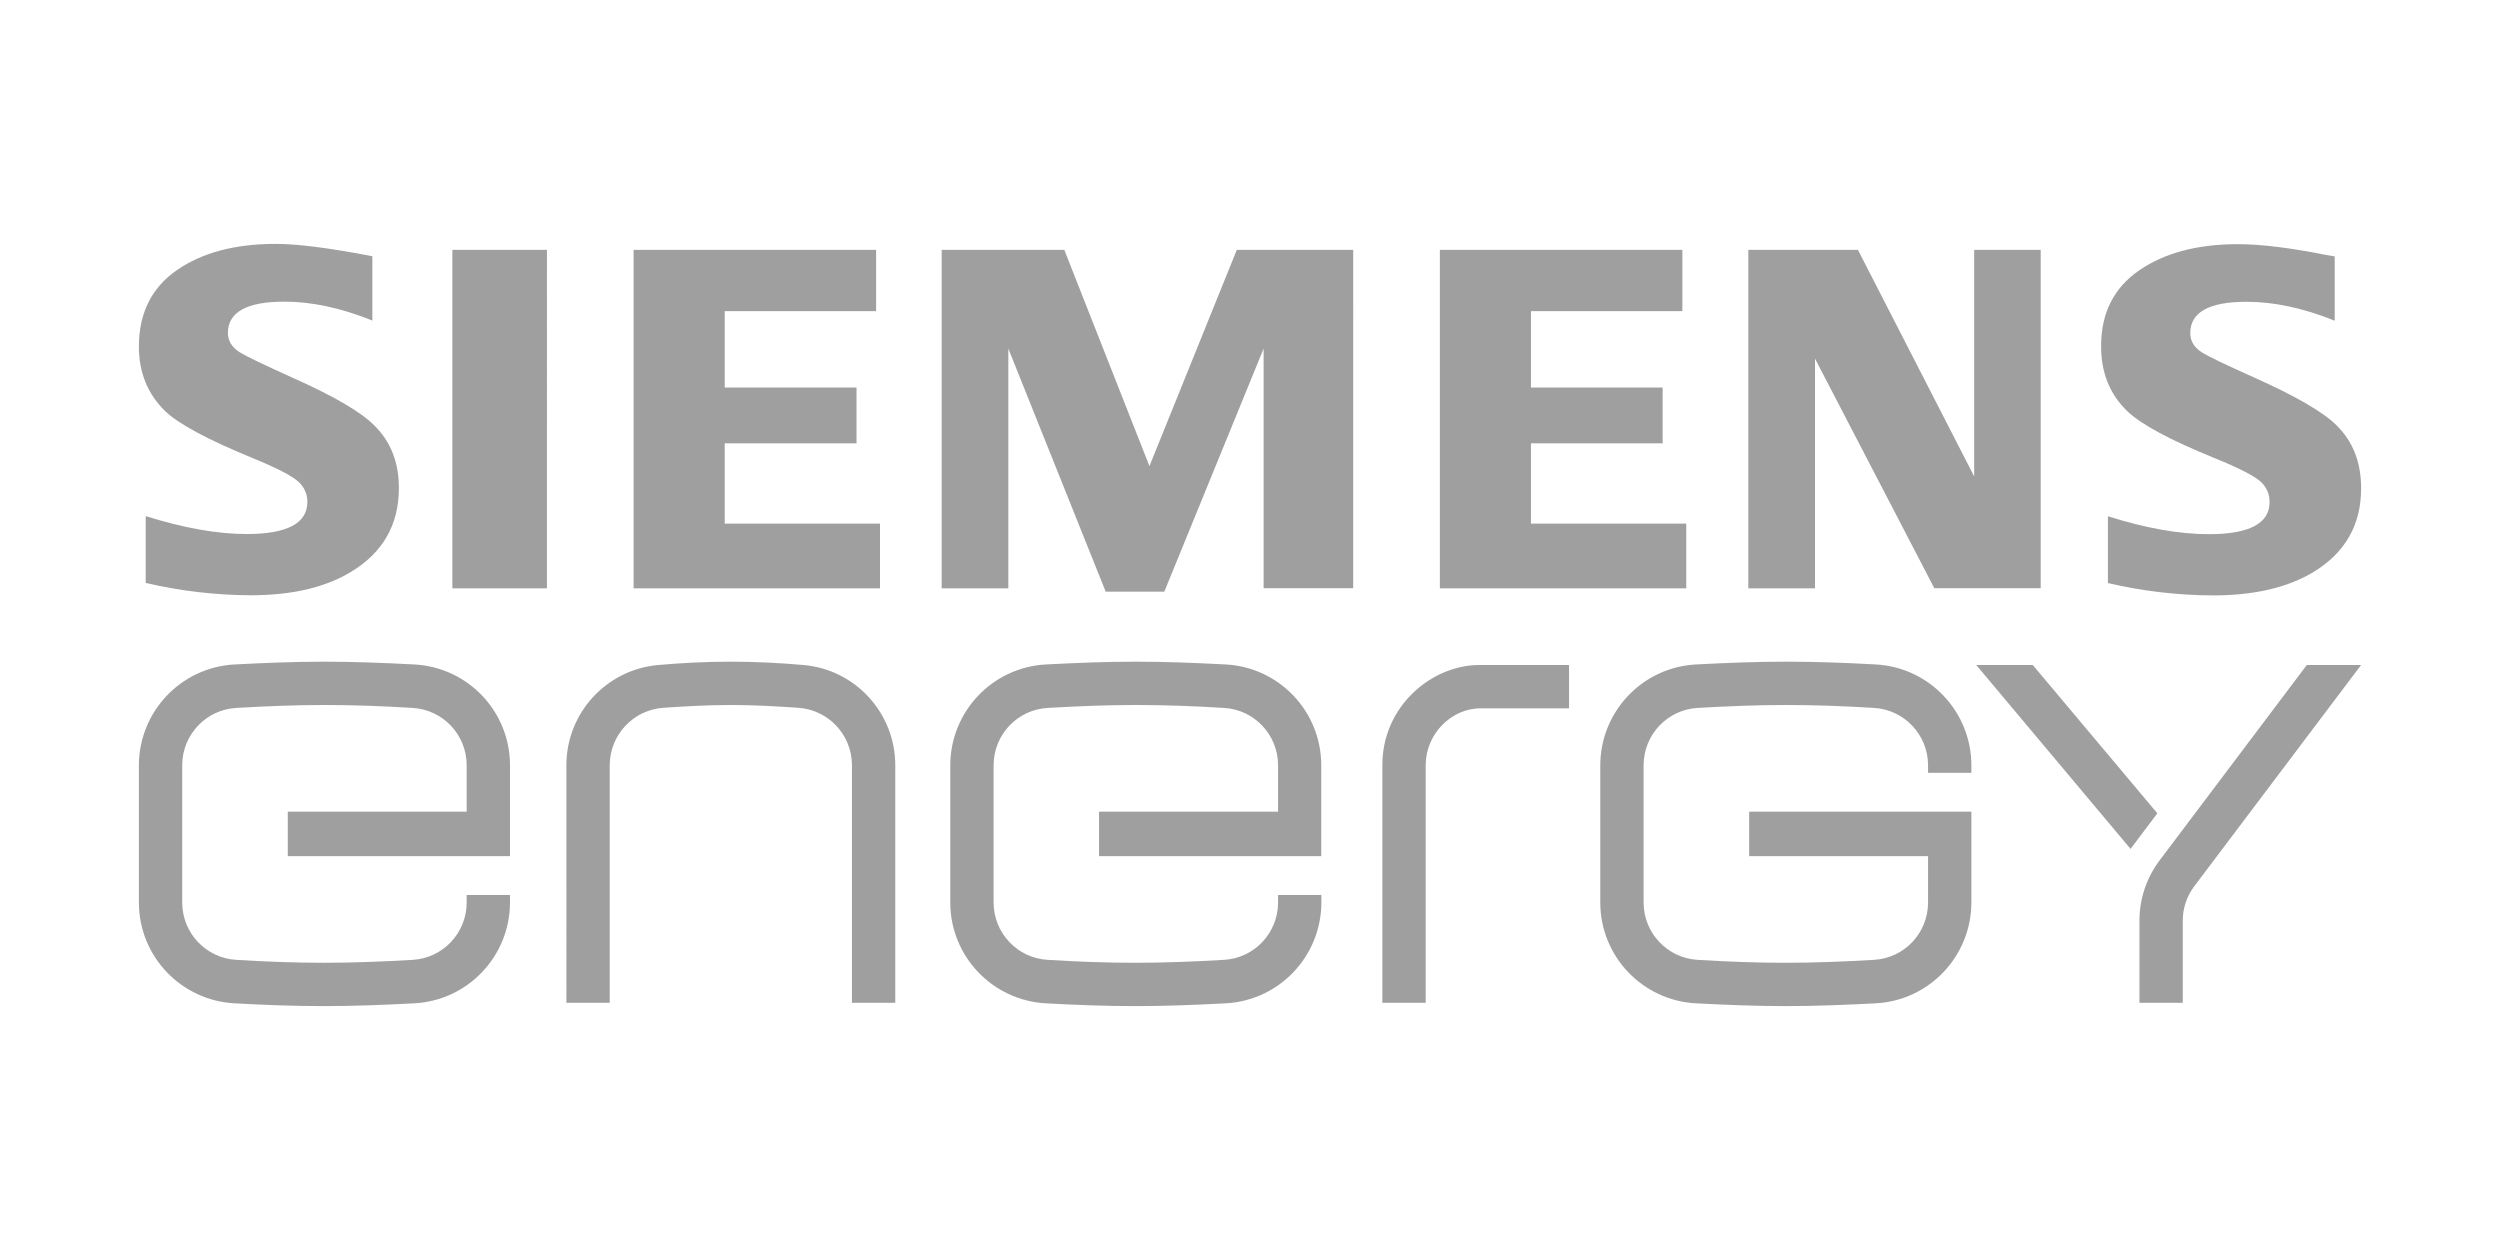 <?xml version="1.0" encoding="UTF-8"?>
<svg xmlns="http://www.w3.org/2000/svg" xmlns:xlink="http://www.w3.org/1999/xlink" version="1.1" id="Layer_1" x="0px" y="0px" viewBox="0 0 180 90" style="enable-background:new 0 0 180 90;" xml:space="preserve">
<style type="text/css">
	.st0{fill:#9F9F9F;}
</style>
<g id="Energy">
	<path class="st0" d="M57.85,47.88c-1.72-0.15-3.48-0.24-5.23-0.24c-1.77,0-3.51,0.09-5.23,0.24c-3.73,0.33-6.6,3.45-6.61,7.2V72.2   h3.12V55.08c0.01-2.18,1.71-3.98,3.88-4.12c1.59-0.11,3.2-0.2,4.84-0.2c1.63,0,3.25,0.09,4.84,0.2c2.18,0.14,3.87,1.94,3.88,4.12   V72.2h3.12V55.08C64.45,51.33,61.58,48.2,57.85,47.88z M88.24,47.84c-2.13-0.11-4.29-0.2-6.46-0.2s-4.33,0.09-6.46,0.2   c-3.86,0.2-6.88,3.38-6.9,7.24V65c0.01,3.86,3.04,7.04,6.9,7.24c2.13,0.12,4.29,0.2,6.46,0.2s4.33-0.09,6.46-0.2   c3.86-0.2,6.88-3.38,6.9-7.24v-0.56h-3.12V65c-0.01,2.19-1.72,3.99-3.9,4.11c-2.09,0.12-4.2,0.21-6.34,0.21s-4.24-0.08-6.34-0.21   c-2.18-0.12-3.89-1.92-3.9-4.11v-9.92c0.01-2.19,1.72-3.99,3.9-4.11c2.09-0.12,4.2-0.21,6.34-0.21s4.24,0.08,6.34,0.21   c2.18,0.12,3.89,1.92,3.9,4.11v3.36H79.13v3.2h16v-6.56C95.12,51.21,92.09,48.04,88.24,47.84z M29.82,47.84   c-2.13-0.11-4.29-0.2-6.46-0.2s-4.33,0.09-6.46,0.2c-3.86,0.2-6.88,3.38-6.9,7.24V65c0.01,3.86,3.04,7.04,6.9,7.24   c2.13,0.12,4.29,0.2,6.46,0.2s4.33-0.09,6.46-0.2c3.86-0.2,6.88-3.38,6.9-7.24v-0.56H33.6V65c-0.01,2.19-1.72,3.99-3.9,4.11   c-2.09,0.12-4.2,0.21-6.34,0.21s-4.24-0.08-6.34-0.21c-2.18-0.12-3.89-1.92-3.9-4.11v-9.92c0.01-2.19,1.72-3.99,3.9-4.11   c2.09-0.12,4.2-0.21,6.34-0.21s4.24,0.08,6.34,0.21c2.18,0.12,3.89,1.92,3.9,4.11v3.36H20.72v3.2h16v-6.56   C36.71,51.21,33.68,48.04,29.82,47.84L29.82,47.84z M135.04,47.84c-2.13-0.12-4.29-0.2-6.46-0.2c-2.17,0-4.33,0.09-6.46,0.2   c-3.86,0.2-6.88,3.38-6.9,7.24V65c0.01,3.86,3.04,7.04,6.9,7.24c2.13,0.11,4.29,0.2,6.46,0.2c2.18,0,4.33-0.09,6.46-0.2   c3.86-0.2,6.88-3.38,6.9-7.24v-6.56h-16v3.2h12.88V65c-0.01,2.19-1.72,3.99-3.9,4.11c-2.09,0.12-4.2,0.21-6.34,0.21   c-2.13,0-4.24-0.08-6.34-0.21c-2.18-0.12-3.89-1.92-3.9-4.11v-9.92c0.01-2.19,1.72-3.99,3.9-4.11c2.09-0.12,4.2-0.21,6.34-0.21   c2.13,0,4.25,0.08,6.34,0.21c2.18,0.12,3.89,1.93,3.9,4.11v0.56h3.12v-0.56C141.92,51.21,138.89,48.04,135.04,47.84z M99.53,55.08   V72.2h3.12V55.08c0-2.19,1.8-4.08,3.96-4.08h6.36v-3.12c0,0-4.75,0-6.46,0C103.11,47.88,99.53,50.82,99.53,55.08z M170,47.88h-3.91   l-10.6,14.07c-0.94,1.25-1.45,2.77-1.45,4.33v5.92h3.12v-5.92c0-0.89,0.29-1.75,0.82-2.46L170,47.88z M146.36,47.88h-4.07   l11.11,13.24l1.93-2.56L146.36,47.88z"></path>
</g>
<g id="SIEMENS">
	<path class="st0" d="M52.18,31.92h9.49V27.9h-9.49v-5.5h10.9v-4.41H45.62v24.37h17.74V37.7H52.18V31.92z M82.76,33.56l-6.13-15.57   H67.8v24.37h4.8V25.1l7.01,17.5h4.22l7.15-17.5v17.25h6.45V17.99h-8.38L82.76,33.56z M21.03,27.18c-2.06-0.93-3.33-1.54-3.79-1.83   c-0.55-0.36-0.83-0.81-0.83-1.38c0-1.5,1.37-2.26,4.1-2.25c1.94,0,4.04,0.45,6.3,1.36v-4.63c-3.04-0.59-5.37-0.89-6.97-0.89   c-2.92,0-5.28,0.63-7.09,1.88C10.92,20.7,10,22.54,10,24.95c0,1.87,0.63,3.42,1.89,4.65c0.97,0.93,3.06,2.05,6.27,3.37   c1.79,0.73,2.9,1.31,3.33,1.72c0.41,0.37,0.65,0.89,0.64,1.45c0,1.54-1.46,2.31-4.37,2.31c-2.11,0-4.53-0.43-7.27-1.29v4.81   c2.48,0.58,5.01,0.88,7.56,0.89c2.96,0,5.37-0.56,7.23-1.69c2.3-1.39,3.44-3.4,3.44-6.04c0-1.84-0.59-3.33-1.76-4.49   C25.98,29.65,24,28.5,21.03,27.18z M32.57,42.36h6.81V17.99h-6.81V42.36z M110.23,31.92h9.48V27.9h-9.48v-5.5h10.9v-4.41h-17.46   v24.37h17.74V37.7h-11.18V31.92z M168.24,30.63c-0.99-0.98-2.97-2.12-5.92-3.44c-2.1-0.94-3.37-1.55-3.8-1.83   c-0.55-0.36-0.82-0.81-0.82-1.38c0-1.5,1.36-2.26,4.08-2.25c1.95,0,4.06,0.45,6.32,1.36v-4.63l-0.6-0.1   c-2.61-0.52-4.73-0.78-6.37-0.78c-2.92,0-5.28,0.63-7.1,1.88c-1.84,1.26-2.76,3.09-2.75,5.49c0,1.89,0.63,3.45,1.89,4.66   c0.98,0.94,3.07,2.07,6.27,3.37c1.8,0.73,2.92,1.31,3.35,1.72c0.4,0.37,0.63,0.9,0.62,1.45c0,1.54-1.46,2.31-4.37,2.31   c-2.13,0-4.56-0.43-7.27-1.29v4.81c2.48,0.58,5.01,0.88,7.56,0.89c2.96,0,5.38-0.56,7.25-1.69c2.28-1.39,3.43-3.4,3.42-6.04   C170,33.28,169.41,31.79,168.24,30.63L168.24,30.63z M142.14,34.3l-8.37-16.31h-7.89v24.37h4.8V25.82l8.59,16.53h7.66V17.99h-4.79   V34.3z"></path>
</g>
</svg>
